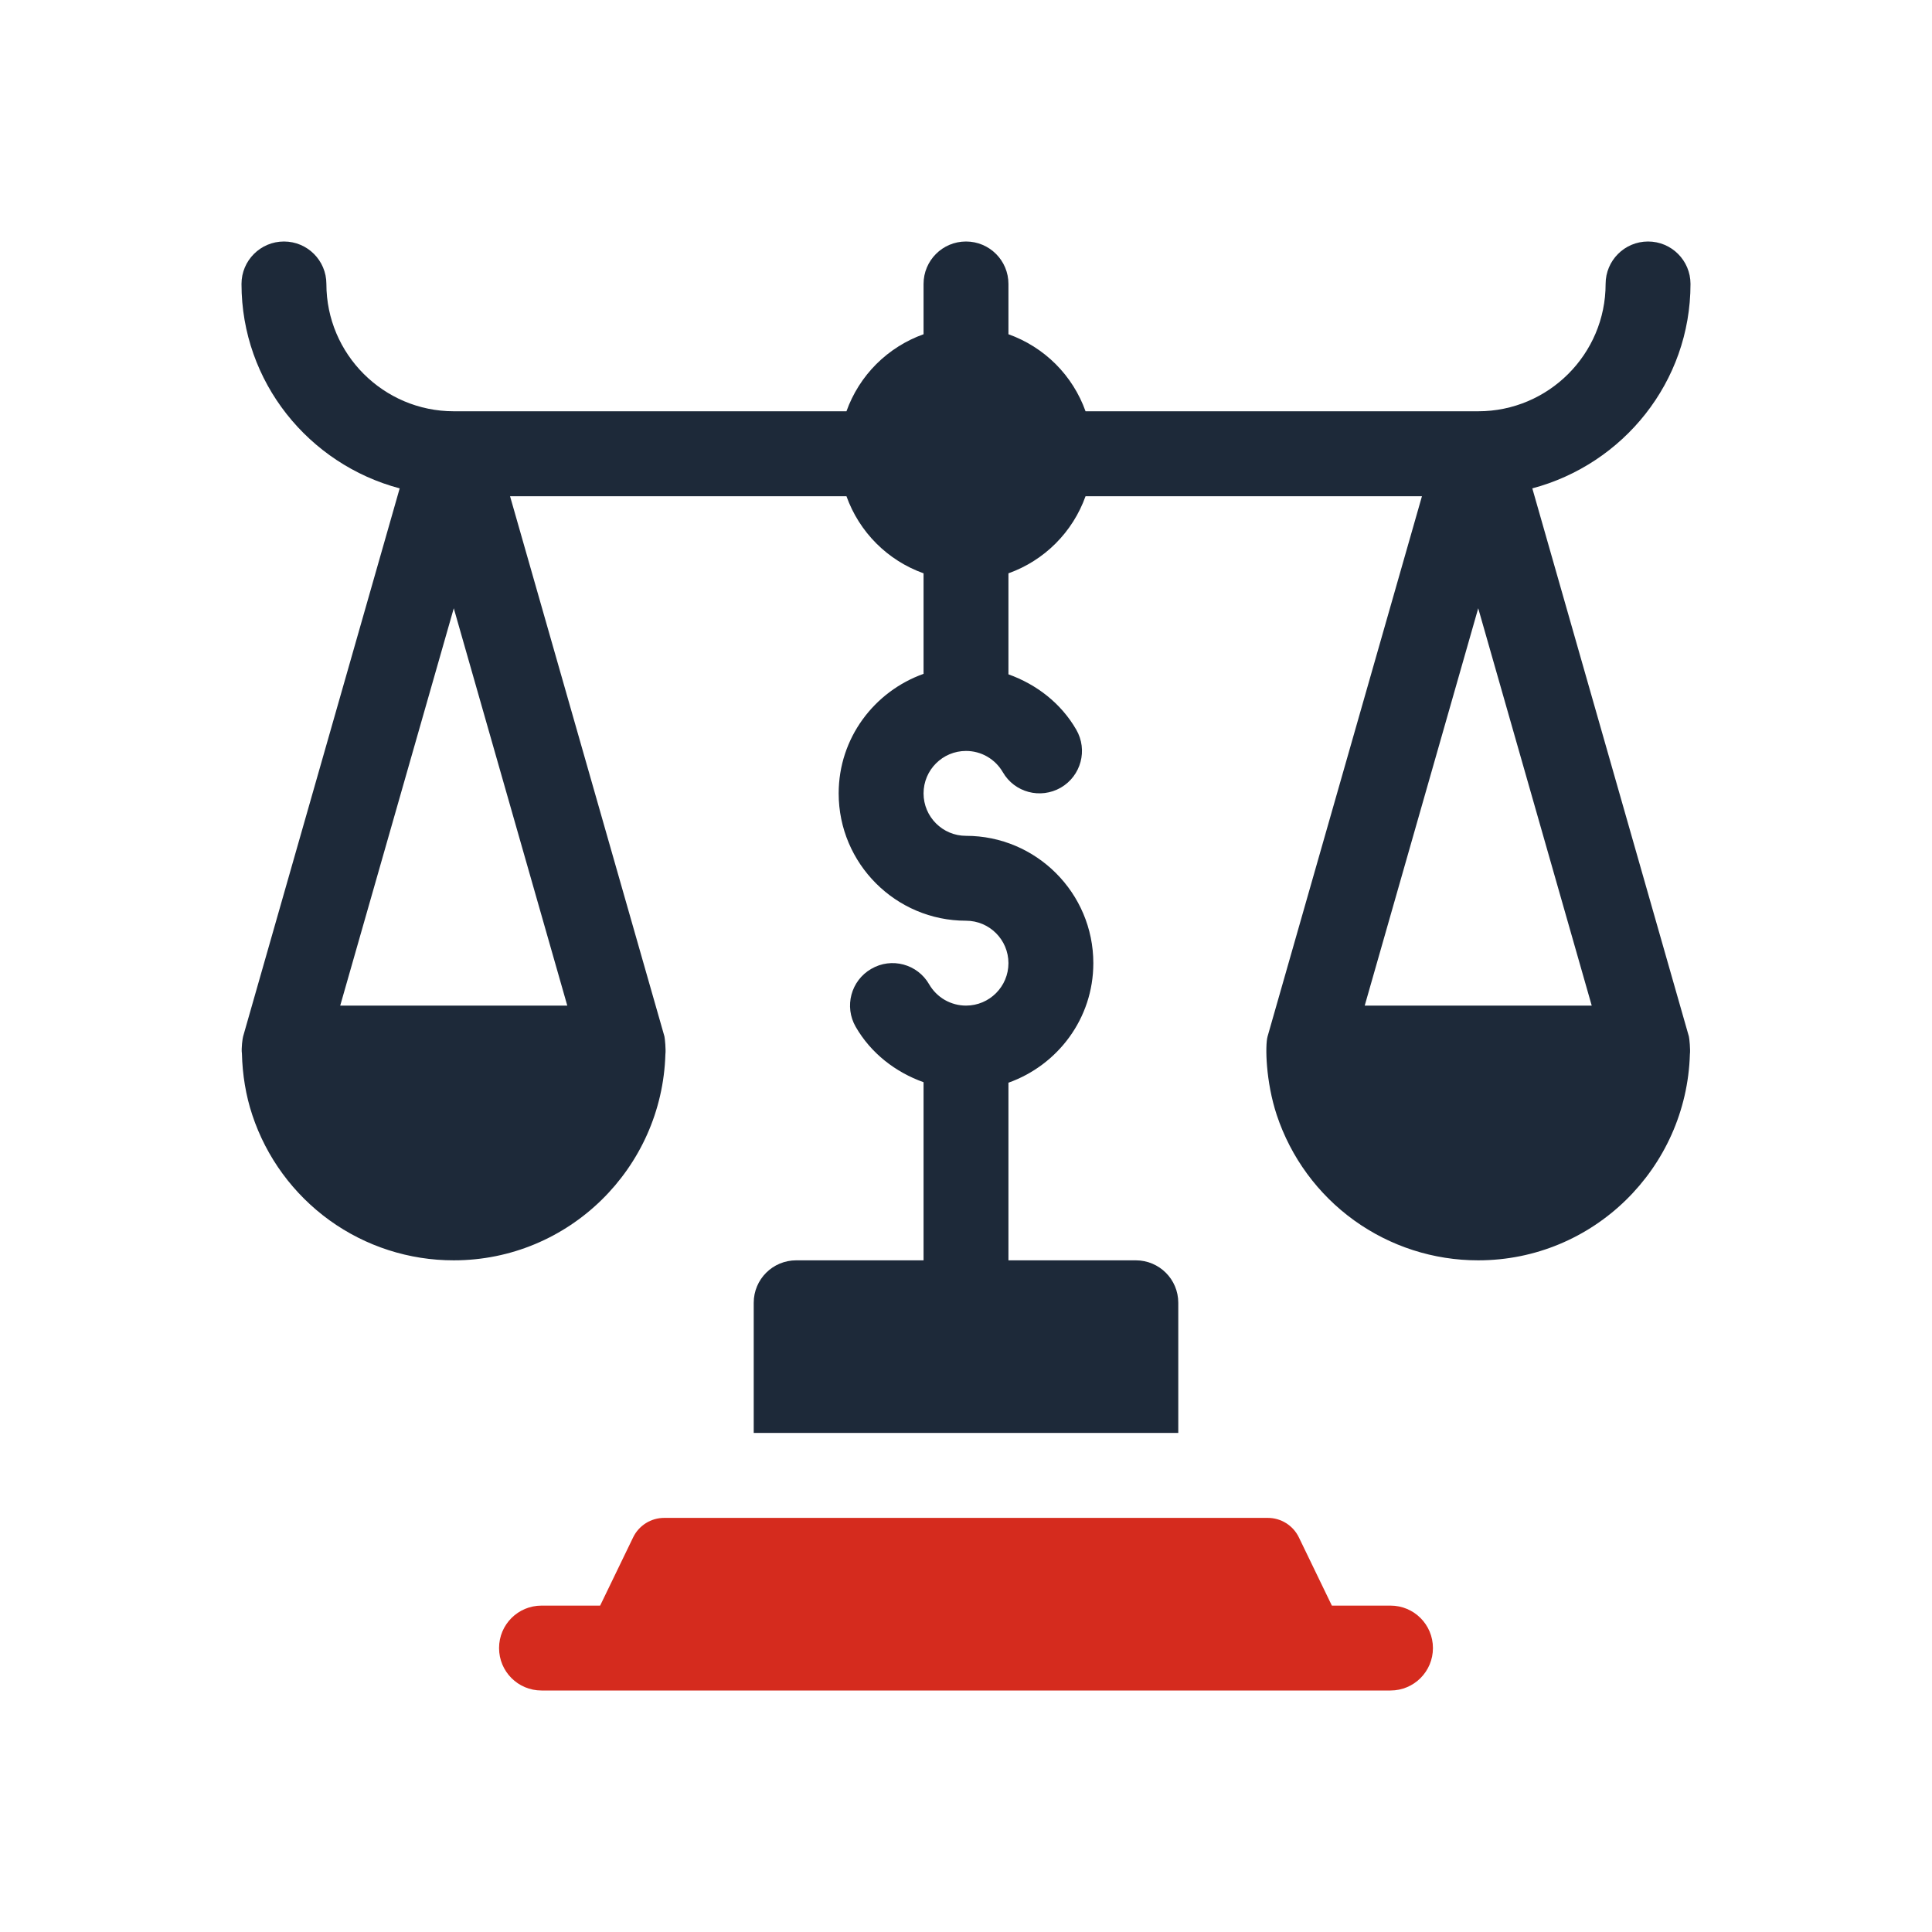 <svg width="32" height="32" viewBox="0 0 32 32" fill="none" xmlns="http://www.w3.org/2000/svg">
<g clip-path="url(#clip0_34_2196)">
<path d="M27.973 17.166L25.38 8.089C26.883 7.69 28 6.33 28 4.703C28 4.315 27.686 4 27.297 4C26.908 4 26.594 4.315 26.594 4.703C26.594 5.866 25.647 6.812 24.484 6.812H17.98C17.875 6.518 17.706 6.251 17.485 6.03C17.264 5.81 16.997 5.641 16.703 5.536V4.703C16.703 4.315 16.389 4 16 4C15.611 4 15.297 4.315 15.297 4.703V5.536C15.003 5.641 14.736 5.81 14.515 6.03C14.294 6.251 14.125 6.518 14.02 6.812H7.516C6.353 6.812 5.406 5.866 5.406 4.703C5.406 4.315 5.092 4 4.703 4C4.315 4 4 4.315 4 4.703C4 6.33 5.117 7.69 6.62 8.089L4.027 17.166C4.018 17.197 3.994 17.359 4.007 17.452C4.016 17.799 4.07 18.141 4.179 18.468C4.411 19.169 4.859 19.779 5.458 20.212C6.057 20.644 6.777 20.876 7.516 20.875C9.419 20.875 10.966 19.352 11.021 17.461C11.031 17.392 11.013 17.198 11.005 17.166L8.448 8.219H14.02C14.125 8.513 14.294 8.78 14.515 9.001C14.736 9.222 15.003 9.391 15.297 9.496V11.161C14.48 11.452 13.891 12.225 13.891 13.141C13.891 14.304 14.837 15.25 16 15.25C16.388 15.25 16.703 15.565 16.703 15.953C16.703 16.341 16.388 16.656 16 16.656C15.876 16.656 15.755 16.623 15.648 16.562C15.541 16.5 15.452 16.411 15.39 16.304C15.197 15.967 14.766 15.851 14.43 16.048C14.094 16.242 13.979 16.672 14.174 17.009C14.427 17.447 14.833 17.759 15.297 17.925V20.875H13.188C12.799 20.875 12.484 21.189 12.484 21.578V23.734H19.516V21.578C19.516 21.189 19.201 20.875 18.812 20.875H16.703V17.933C17.52 17.642 18.109 16.869 18.109 15.953C18.109 14.79 17.163 13.844 16 13.844C15.612 13.844 15.297 13.529 15.297 13.141C15.297 12.753 15.612 12.438 16 12.438C16.124 12.438 16.245 12.47 16.352 12.532C16.459 12.594 16.548 12.683 16.61 12.79C16.803 13.125 17.231 13.24 17.57 13.046C17.906 12.851 18.021 12.422 17.826 12.085C17.573 11.647 17.167 11.335 16.703 11.169V9.496C16.997 9.391 17.264 9.222 17.485 9.001C17.706 8.78 17.875 8.513 17.98 8.219H23.552L20.995 17.167C20.953 17.314 20.964 17.915 21.147 18.468C21.38 19.169 21.827 19.779 22.427 20.212C23.026 20.644 23.746 20.876 24.484 20.875C26.388 20.875 27.934 19.352 27.99 17.461C28 17.392 27.982 17.198 27.973 17.166ZM9.396 16.656H5.635L7.516 10.075L9.396 16.656ZM22.604 16.656L24.484 10.075L26.364 16.656H22.604Z" fill="#1D2939"/>
<path d="M23.031 26.594C23.42 26.594 23.734 26.908 23.734 27.297C23.734 27.686 23.42 28 23.031 28H8.969C8.58 28 8.266 27.686 8.266 27.297C8.266 26.908 8.58 26.594 8.969 26.594H9.94L10.487 25.463C10.534 25.366 10.607 25.285 10.698 25.228C10.789 25.171 10.894 25.141 11.002 25.141H20.998C21.106 25.141 21.211 25.171 21.302 25.228C21.393 25.285 21.466 25.366 21.513 25.463L22.06 26.594H23.031Z" fill="#D52B1E"/>
</g>
<defs>
<clipPath id="clip0_34_2196">
<rect width="24" height="24" fill="white" transform="translate(4 4)"/>
</clipPath>
</defs>
</svg>
